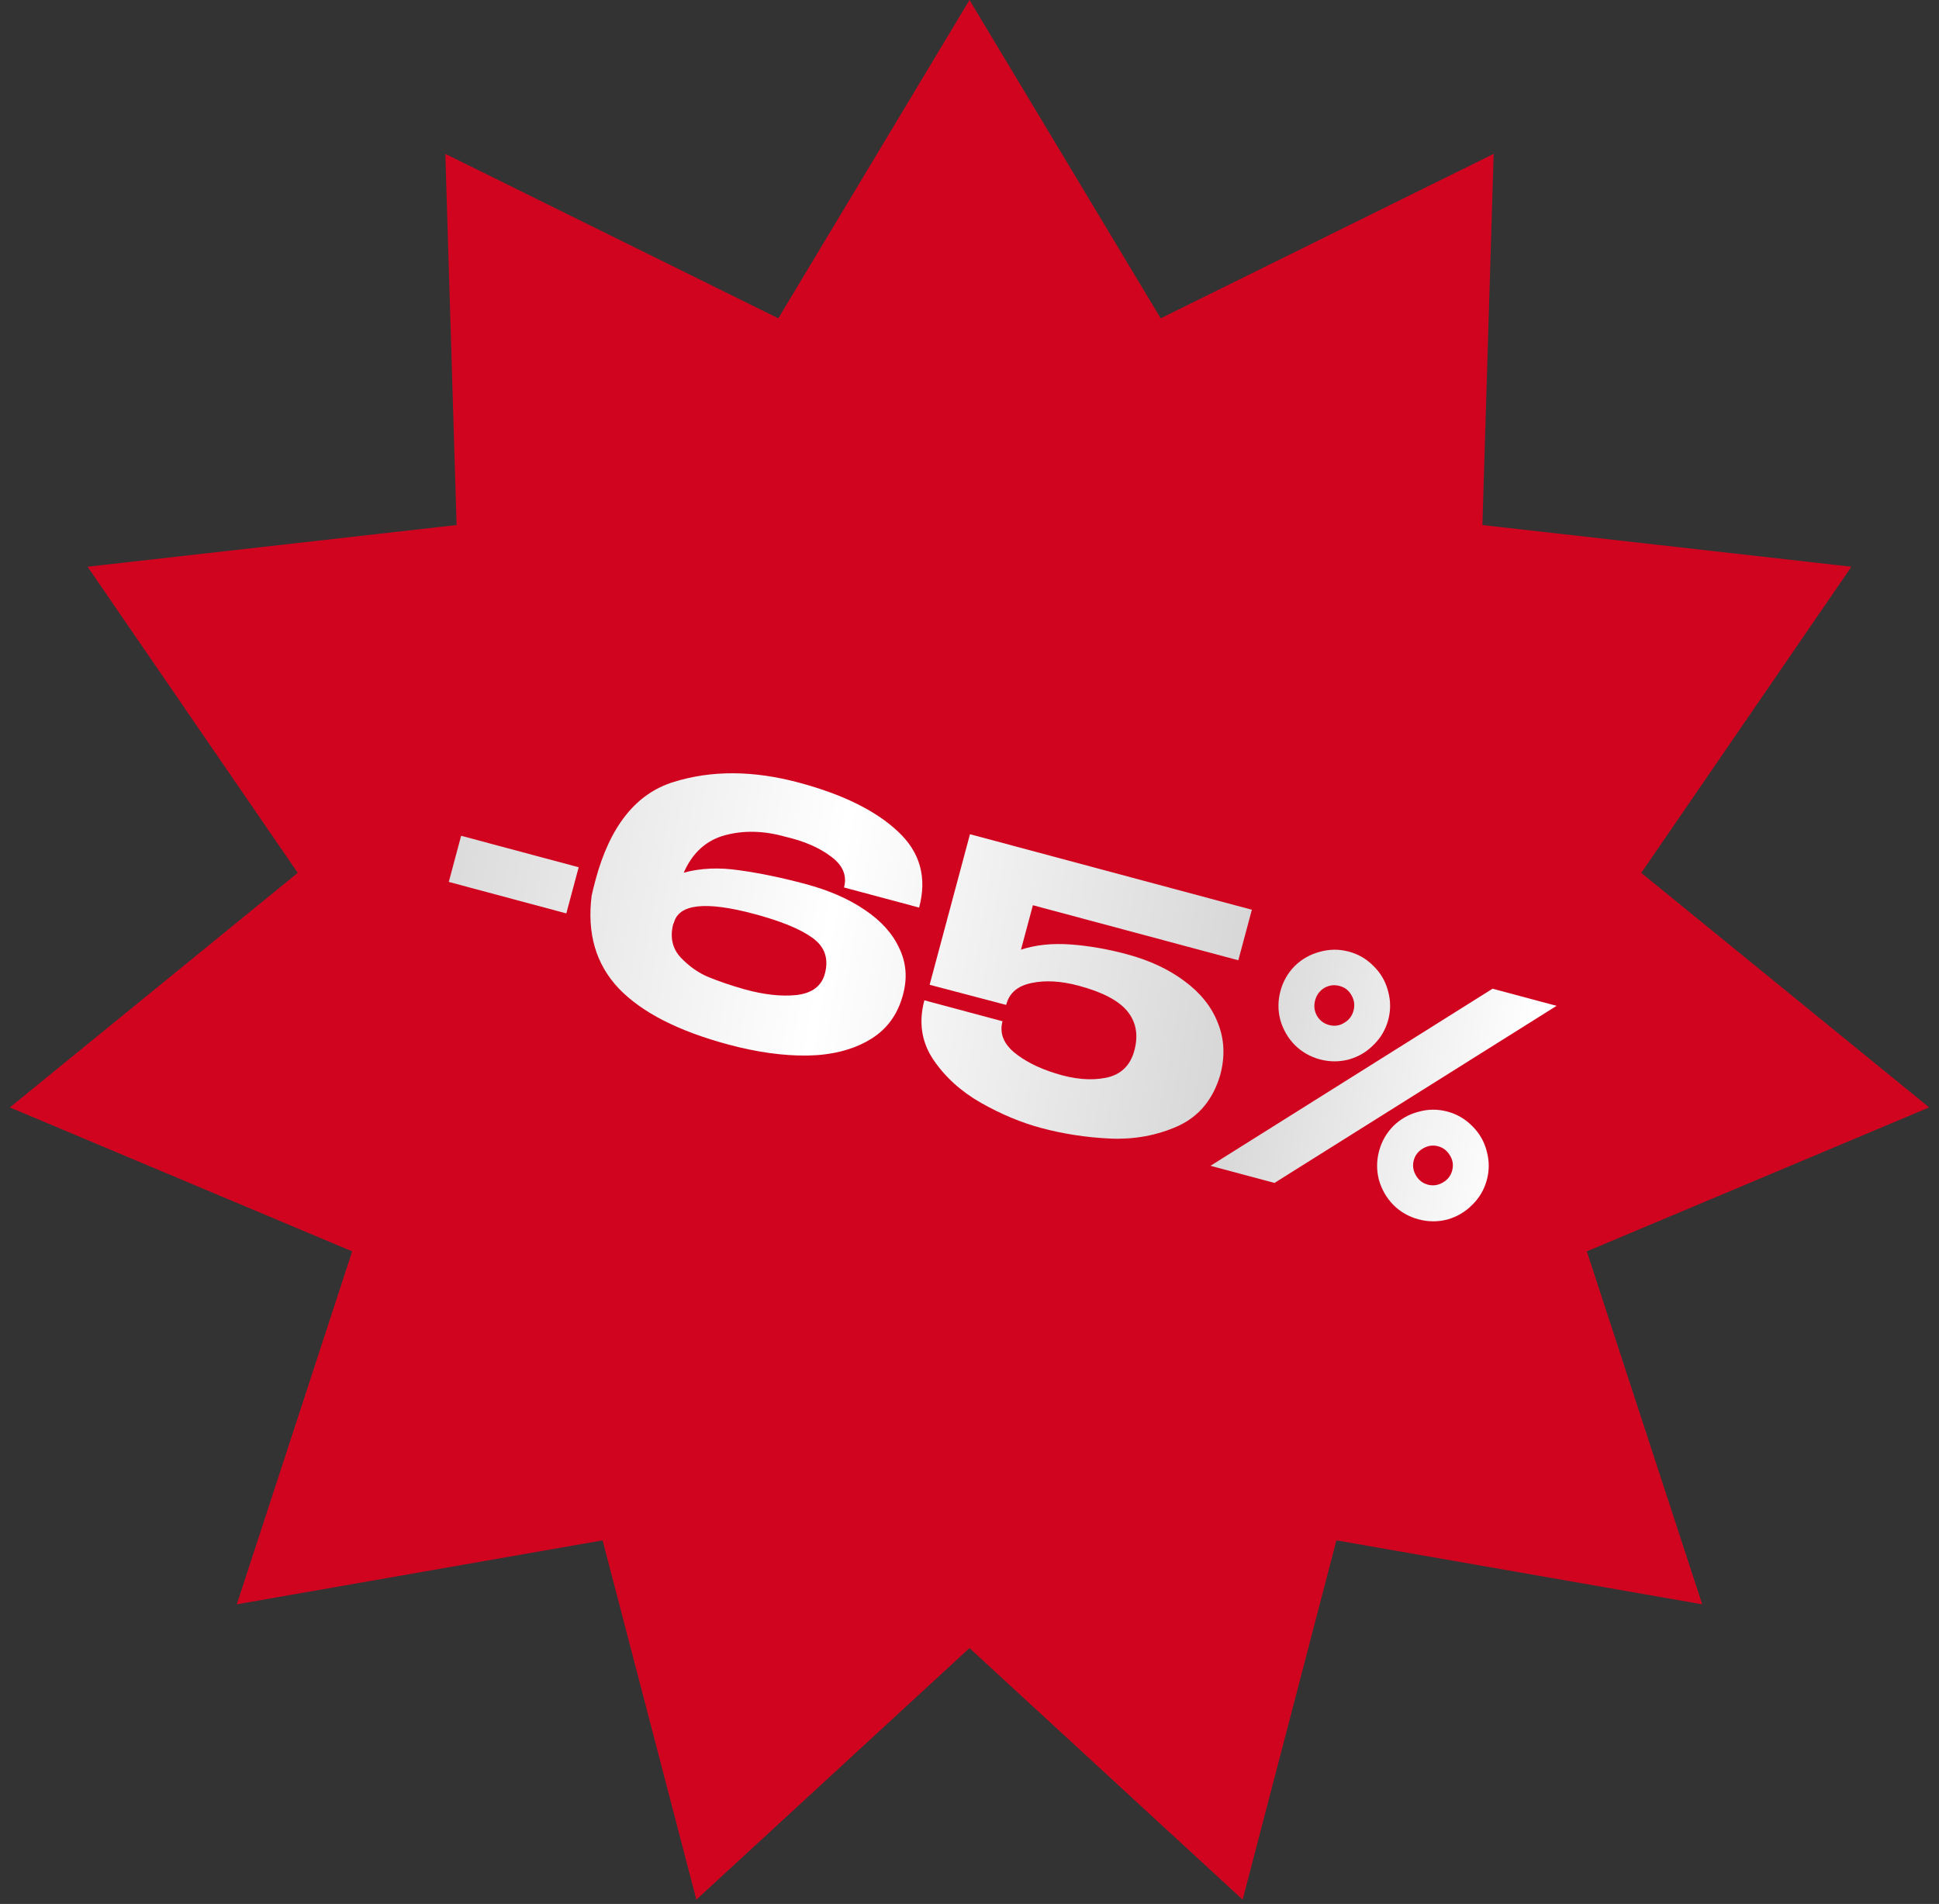 <?xml version="1.0" encoding="UTF-8"?> <svg xmlns="http://www.w3.org/2000/svg" width="111" height="109" viewBox="0 0 111 109" fill="none"><rect x="0" y="0" width="111" height="109" fill="#333333" stroke="none"/><path d="M55.5 0L66.445 18.224L85.506 8.81L84.861 30.059L105.985 32.444L93.955 49.971L110.435 63.398L90.839 71.639L97.444 91.845L76.504 88.183L71.136 108.752L55.5 94.35L39.864 108.752L34.496 88.183L13.556 91.845L20.161 71.639L0.565 63.398L17.045 49.971L5.015 32.444L26.139 30.059L25.494 8.81L44.555 18.224L55.5 0Z" fill="#D10420"></path><path d="M25.691 50.489L26.398 47.847L33.127 49.65L32.419 52.291L25.691 50.489Z" fill="url(#paint0_linear_1067_866)"></path><path d="M51.689 56.959C51.379 58.116 50.735 58.976 49.757 59.541C48.792 60.109 47.611 60.405 46.213 60.43C44.831 60.446 43.33 60.236 41.711 59.803C38.832 59.031 36.736 57.96 35.422 56.588C34.112 55.204 33.595 53.433 33.87 51.275C33.913 51.066 33.985 50.769 34.089 50.383C34.915 47.298 36.409 45.425 38.57 44.765C40.734 44.091 43.121 44.104 45.73 44.803C48.249 45.478 50.141 46.412 51.406 47.605C52.674 48.785 53.077 50.236 52.616 51.958L48.316 50.806C48.499 50.125 48.25 49.535 47.571 49.036C46.908 48.528 46.026 48.147 44.923 47.893C43.705 47.553 42.561 47.529 41.491 47.82C40.421 48.112 39.638 48.825 39.141 49.96C40.107 49.695 41.173 49.65 42.339 49.825C43.508 49.986 44.767 50.248 46.117 50.61C47.466 50.971 48.6 51.468 49.519 52.1C50.442 52.719 51.094 53.445 51.477 54.278C51.877 55.101 51.951 55.982 51.699 56.92L51.689 56.959ZM42.583 56.627C43.723 56.946 44.733 57.058 45.613 56.963C46.496 56.855 47.032 56.448 47.221 55.741C47.452 54.88 47.215 54.196 46.51 53.691C45.818 53.188 44.714 52.734 43.197 52.328C40.369 51.57 38.827 51.749 38.569 52.865L38.55 52.86C38.343 53.631 38.479 54.28 38.958 54.808C39.453 55.326 39.992 55.705 40.575 55.944C41.171 56.186 41.84 56.414 42.583 56.627Z" fill="url(#paint1_linear_1067_866)"></path><path d="M69.849 61.556C69.435 62.947 68.631 63.916 67.437 64.464C66.247 64.999 64.957 65.239 63.566 65.183C62.192 65.118 60.876 64.917 59.616 64.579C58.459 64.269 57.307 63.788 56.159 63.137C55.011 62.485 54.097 61.654 53.417 60.645C52.75 59.64 52.583 58.514 52.917 57.267L57.39 58.466C57.214 59.121 57.429 59.709 58.033 60.229C58.641 60.736 59.435 61.142 60.414 61.446C61.48 61.786 62.442 61.872 63.3 61.703C64.159 61.533 64.705 61.011 64.939 60.137C65.173 59.263 65.042 58.519 64.546 57.903C64.049 57.288 63.12 56.798 61.757 56.433C60.729 56.157 59.82 56.107 59.029 56.281C58.255 56.445 57.782 56.849 57.61 57.491L57.599 57.53L53.218 56.377L55.527 47.758L71.664 52.082L70.889 54.974L59.129 51.823L58.447 54.368C59.278 54.095 60.214 53.994 61.255 54.067C62.309 54.142 63.389 54.328 64.494 54.625C65.805 54.976 66.913 55.493 67.819 56.177C68.727 56.847 69.361 57.644 69.72 58.567C70.092 59.493 70.136 60.483 69.854 61.537L69.849 61.556Z" fill="url(#paint2_linear_1067_866)"></path><path d="M72.96 67.721L69.297 66.74L85.445 56.602L89.109 57.583L72.96 67.721ZM75.558 60.648C75.006 60.499 74.528 60.227 74.124 59.829C73.725 59.419 73.447 58.938 73.292 58.387C73.149 57.839 73.152 57.289 73.3 56.736C73.448 56.184 73.721 55.706 74.118 55.302C74.529 54.903 75.008 54.631 75.555 54.489C76.107 54.334 76.659 54.33 77.212 54.478C77.764 54.626 78.24 54.905 78.64 55.316C79.044 55.713 79.316 56.185 79.459 56.733C79.614 57.285 79.618 57.837 79.47 58.389C79.322 58.942 79.043 59.418 78.632 59.818C78.235 60.221 77.761 60.501 77.209 60.656C76.661 60.798 76.111 60.796 75.558 60.648ZM76.085 58.681C76.394 58.764 76.68 58.723 76.944 58.56C77.221 58.4 77.401 58.166 77.484 57.857C77.567 57.549 77.528 57.256 77.368 56.979C77.221 56.705 76.993 56.527 76.685 56.445C76.376 56.362 76.083 56.401 75.806 56.56C75.542 56.724 75.369 56.96 75.286 57.268C75.203 57.577 75.236 57.868 75.383 58.142C75.543 58.419 75.777 58.598 76.085 58.681ZM81.205 69.806C80.652 69.658 80.174 69.385 79.771 68.988C79.371 68.578 79.093 68.097 78.938 67.546C78.796 66.998 78.798 66.448 78.947 65.895C79.095 65.342 79.367 64.864 79.765 64.461C80.175 64.061 80.654 63.79 81.202 63.648C81.753 63.492 82.305 63.489 82.858 63.637C83.41 63.785 83.887 64.064 84.287 64.474C84.69 64.871 84.963 65.344 85.105 65.892C85.26 66.443 85.264 66.995 85.116 67.548C84.968 68.101 84.689 68.577 84.279 68.977C83.881 69.38 83.407 69.659 82.856 69.815C82.308 69.957 81.757 69.954 81.205 69.806ZM81.737 67.82C82.032 67.9 82.319 67.859 82.596 67.699C82.873 67.539 83.051 67.311 83.13 67.016C83.213 66.707 83.172 66.421 83.009 66.157C82.849 65.88 82.621 65.702 82.326 65.623C82.03 65.543 81.744 65.584 81.467 65.744C81.19 65.904 81.011 66.131 80.932 66.427C80.853 66.723 80.894 67.009 81.053 67.286C81.213 67.563 81.441 67.741 81.737 67.82Z" fill="url(#paint3_linear_1067_866)"></path><defs><linearGradient id="paint0_linear_1067_866" x1="21.554" y1="59.02" x2="86.177" y2="69.987" gradientUnits="userSpaceOnUse"><stop stop-color="#D7D7D7"></stop><stop offset="0.375" stop-color="white"></stop><stop offset="0.736" stop-color="#D7D7D7"></stop><stop offset="1" stop-color="white"></stop></linearGradient><linearGradient id="paint1_linear_1067_866" x1="21.554" y1="59.02" x2="86.177" y2="69.987" gradientUnits="userSpaceOnUse"><stop stop-color="#D7D7D7"></stop><stop offset="0.375" stop-color="white"></stop><stop offset="0.736" stop-color="#D7D7D7"></stop><stop offset="1" stop-color="white"></stop></linearGradient><linearGradient id="paint2_linear_1067_866" x1="21.554" y1="59.02" x2="86.177" y2="69.987" gradientUnits="userSpaceOnUse"><stop stop-color="#D7D7D7"></stop><stop offset="0.375" stop-color="white"></stop><stop offset="0.736" stop-color="#D7D7D7"></stop><stop offset="1" stop-color="white"></stop></linearGradient><linearGradient id="paint3_linear_1067_866" x1="21.554" y1="59.02" x2="86.177" y2="69.987" gradientUnits="userSpaceOnUse"><stop stop-color="#D7D7D7"></stop><stop offset="0.375" stop-color="white"></stop><stop offset="0.736" stop-color="#D7D7D7"></stop><stop offset="1" stop-color="white"></stop></linearGradient></defs></svg> 